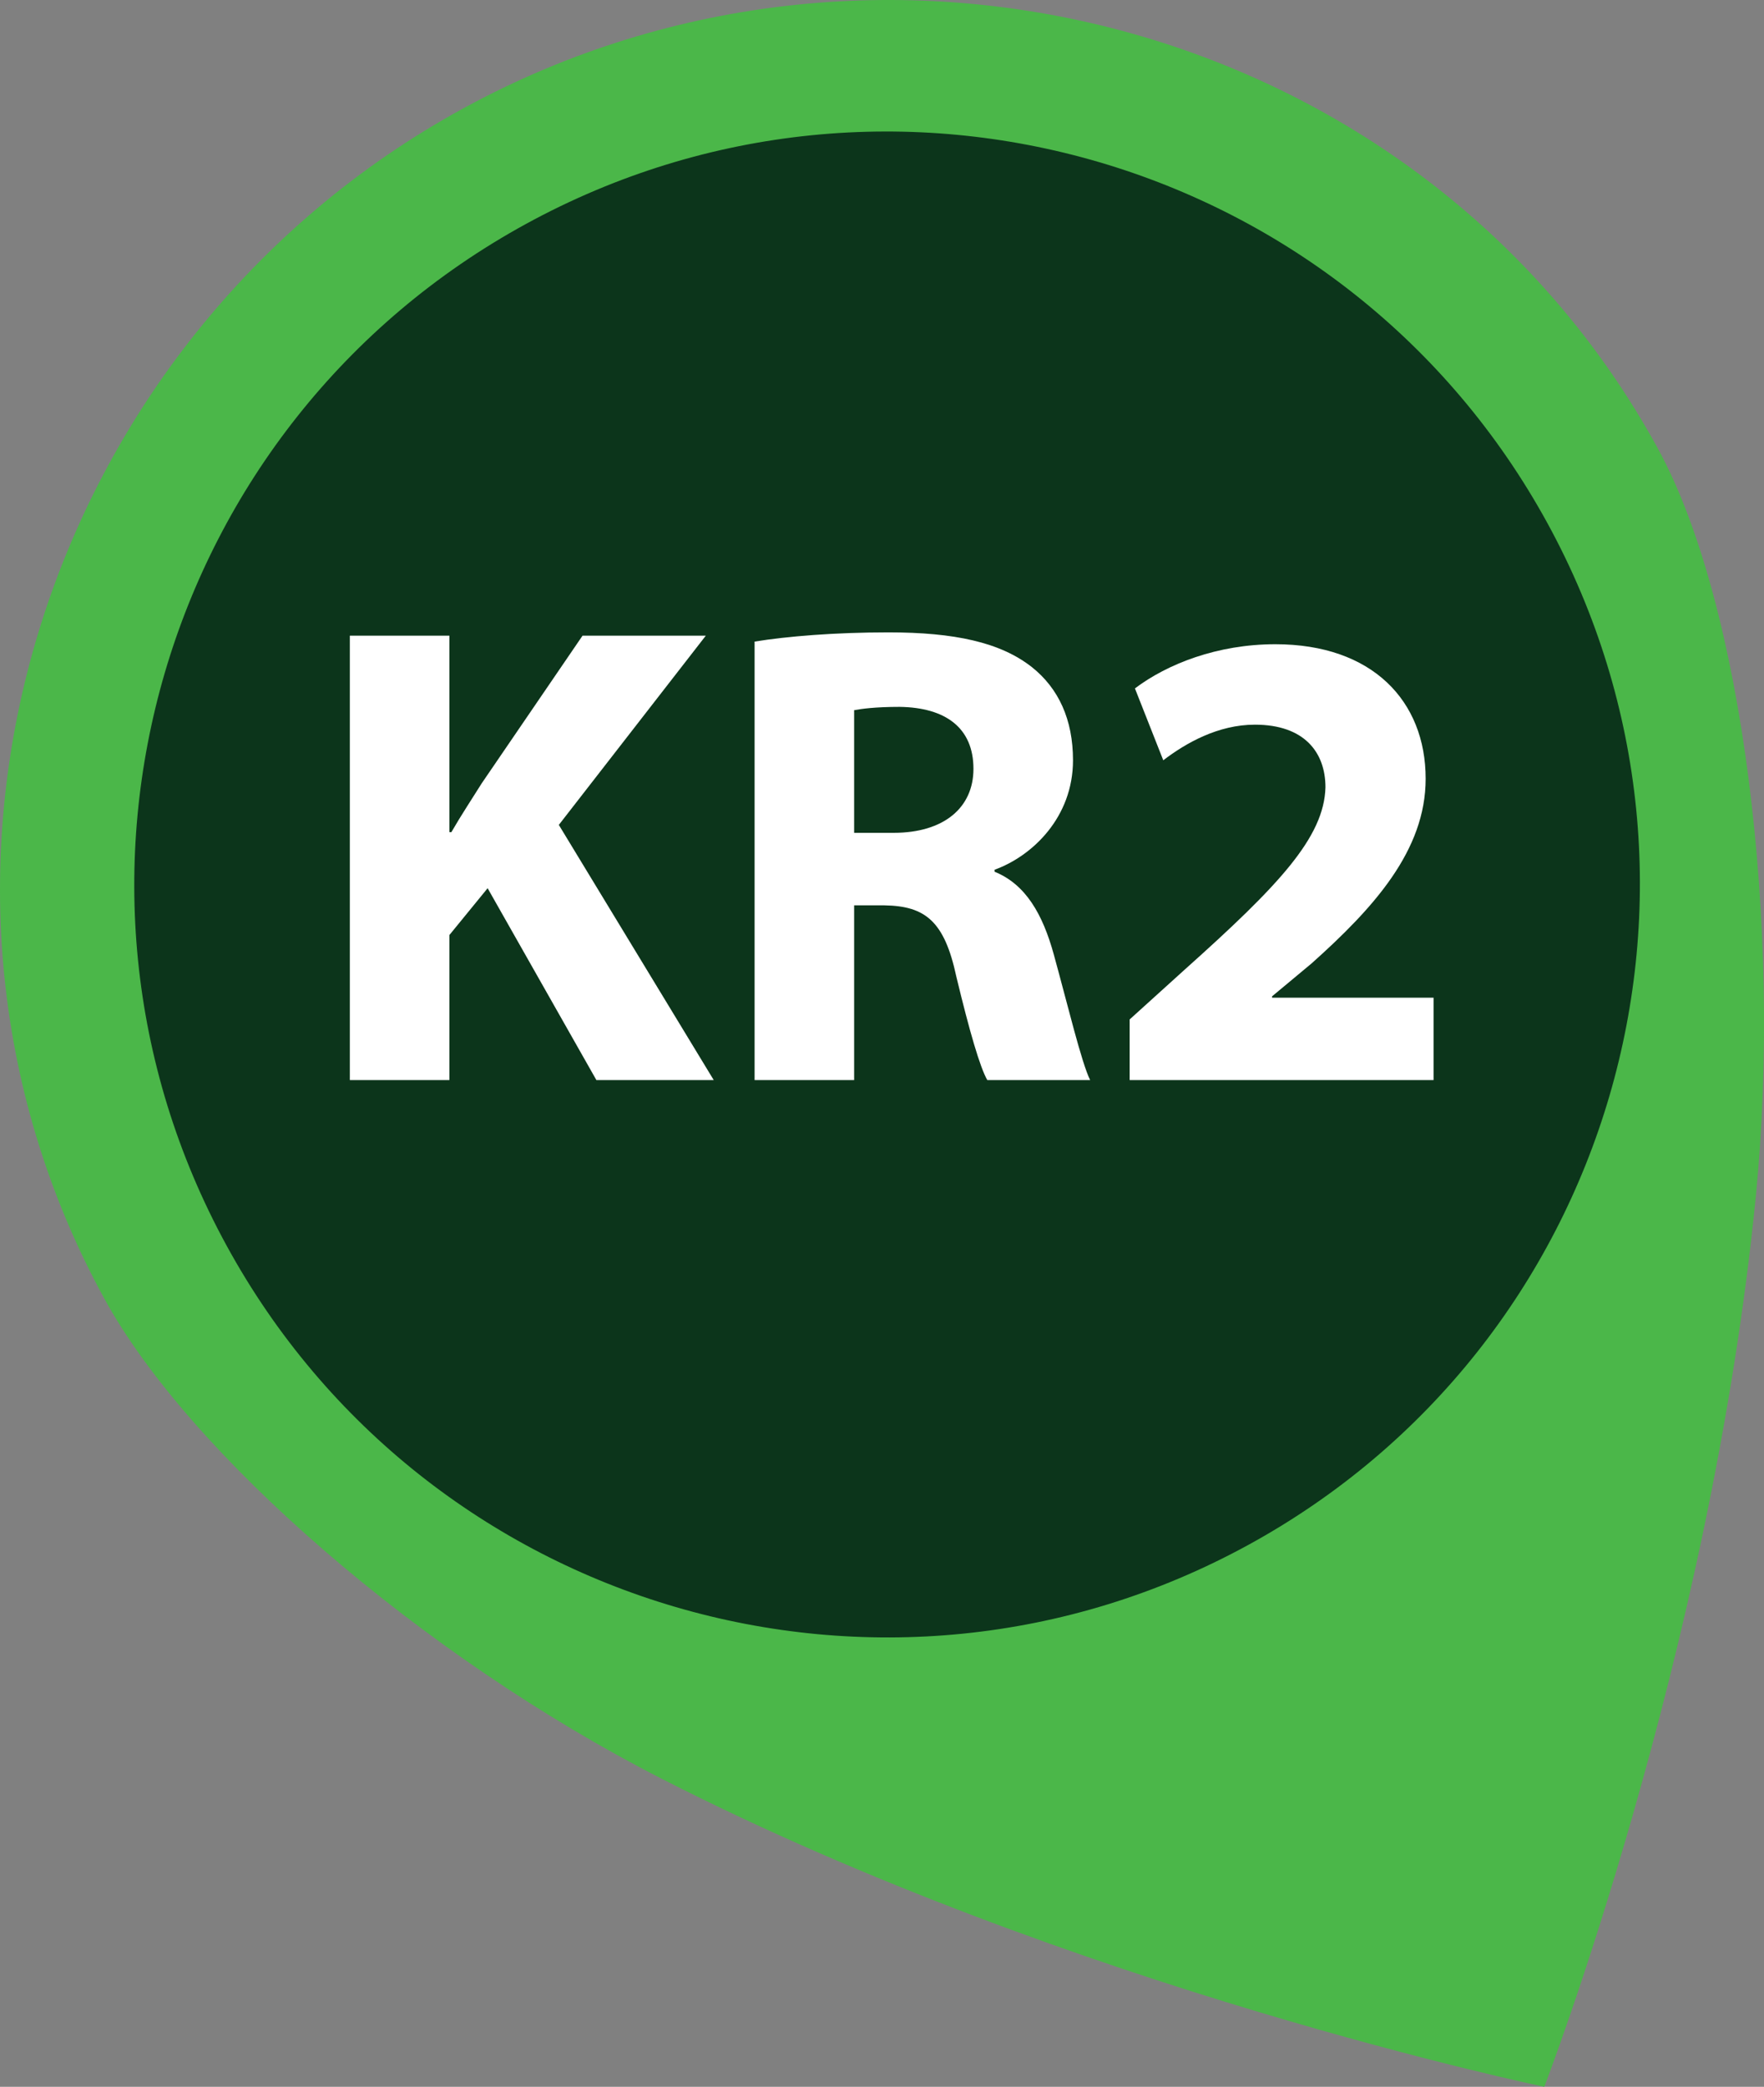 <?xml version="1.0" encoding="utf-8"?>
<!-- Generator: Adobe Illustrator 16.0.3, SVG Export Plug-In . SVG Version: 6.00 Build 0)  -->
<!DOCTYPE svg PUBLIC "-//W3C//DTD SVG 1.1 Basic//EN" "http://www.w3.org/Graphics/SVG/1.1/DTD/svg11-basic.dtd">
<svg version="1.1" baseProfile="basic" id="Layer_1"
	 xmlns="http://www.w3.org/2000/svg" xmlns:xlink="http://www.w3.org/1999/xlink" x="0px" y="0px" width="192.308px"
	 height="227.44px" viewBox="0 0 192.308 227.44" xml:space="preserve">
<rect x="0" y="0" width="192.308" height="227.44" fill="#808080" stroke="none"/>
<g>
	<path fill="#4BB749" d="M180.744,48.895c9.287,16.978,13.546,52.151,10.681,81.417c-4.924,50.14-23.07,97.128-23.07,97.128
		s-51.356-10.668-96.208-33.568c-26.211-13.387-51.504-35.381-60.788-52.361C-13.813,95.474,4.436,37.004,50.467,11.834
		C96.501-13.336,155.573,2.857,180.744,48.895"/>
	<path fill="#0C351B" d="M57.342,24.407C17.579,46.148,2.973,96.015,24.71,135.771c21.734,39.752,71.596,54.361,111.36,32.619
		c39.763-21.74,54.373-71.602,32.638-111.352C146.97,17.28,97.106,2.666,57.342,24.407"/>
</g>
<g>
	<path fill="#FFFFFF" d="M38.139,69.28h10.853v21.417h0.215c1.078-1.868,2.228-3.593,3.306-5.318L63.509,69.28h13.439L60.922,89.906
		l16.889,27.813H65.018L53.16,96.806l-4.168,5.103v15.811H38.139V69.28z"/>
	<path fill="#FFFFFF" d="M82.264,69.927c3.522-0.575,8.768-1.006,14.589-1.006c7.187,0,12.218,1.078,15.667,3.809
		c2.875,2.3,4.456,5.677,4.456,10.133c0,6.181-4.384,10.421-8.552,11.93v0.216c3.377,1.365,5.246,4.6,6.468,9.055
		c1.509,5.462,3.019,11.787,3.953,13.655h-11.211c-0.791-1.366-1.941-5.318-3.378-11.283c-1.294-6.037-3.378-7.69-7.834-7.762
		h-3.306v19.045H82.264V69.927z M93.116,90.769h4.312c5.462,0,8.696-2.731,8.696-6.972c0-4.456-3.019-6.684-8.049-6.755
		c-2.659,0-4.168,0.215-4.959,0.359V90.769z"/>
	<path fill="#FFFFFF" d="M123.153,117.72v-6.612l6.037-5.462c10.205-9.127,15.164-14.374,15.308-19.836
		c0-3.809-2.3-6.828-7.69-6.828c-4.024,0-7.546,2.012-9.99,3.881l-3.09-7.833c3.522-2.659,8.984-4.815,15.308-4.815
		c10.565,0,16.386,6.181,16.386,14.661c0,7.834-5.678,14.086-12.433,20.124l-4.313,3.593v0.144h17.608v8.983H123.153z"/>
</g>
<g>
</g>
<g>
</g>
<g>
</g>
<g>
</g>
<g>
</g>
<g>
</g>
<g>
</g>
<g>
</g>
<g>
</g>
<g>
</g>
<g>
</g>
<g>
</g>
<g>
</g>
<g>
</g>
<g>
</g>
</svg>
